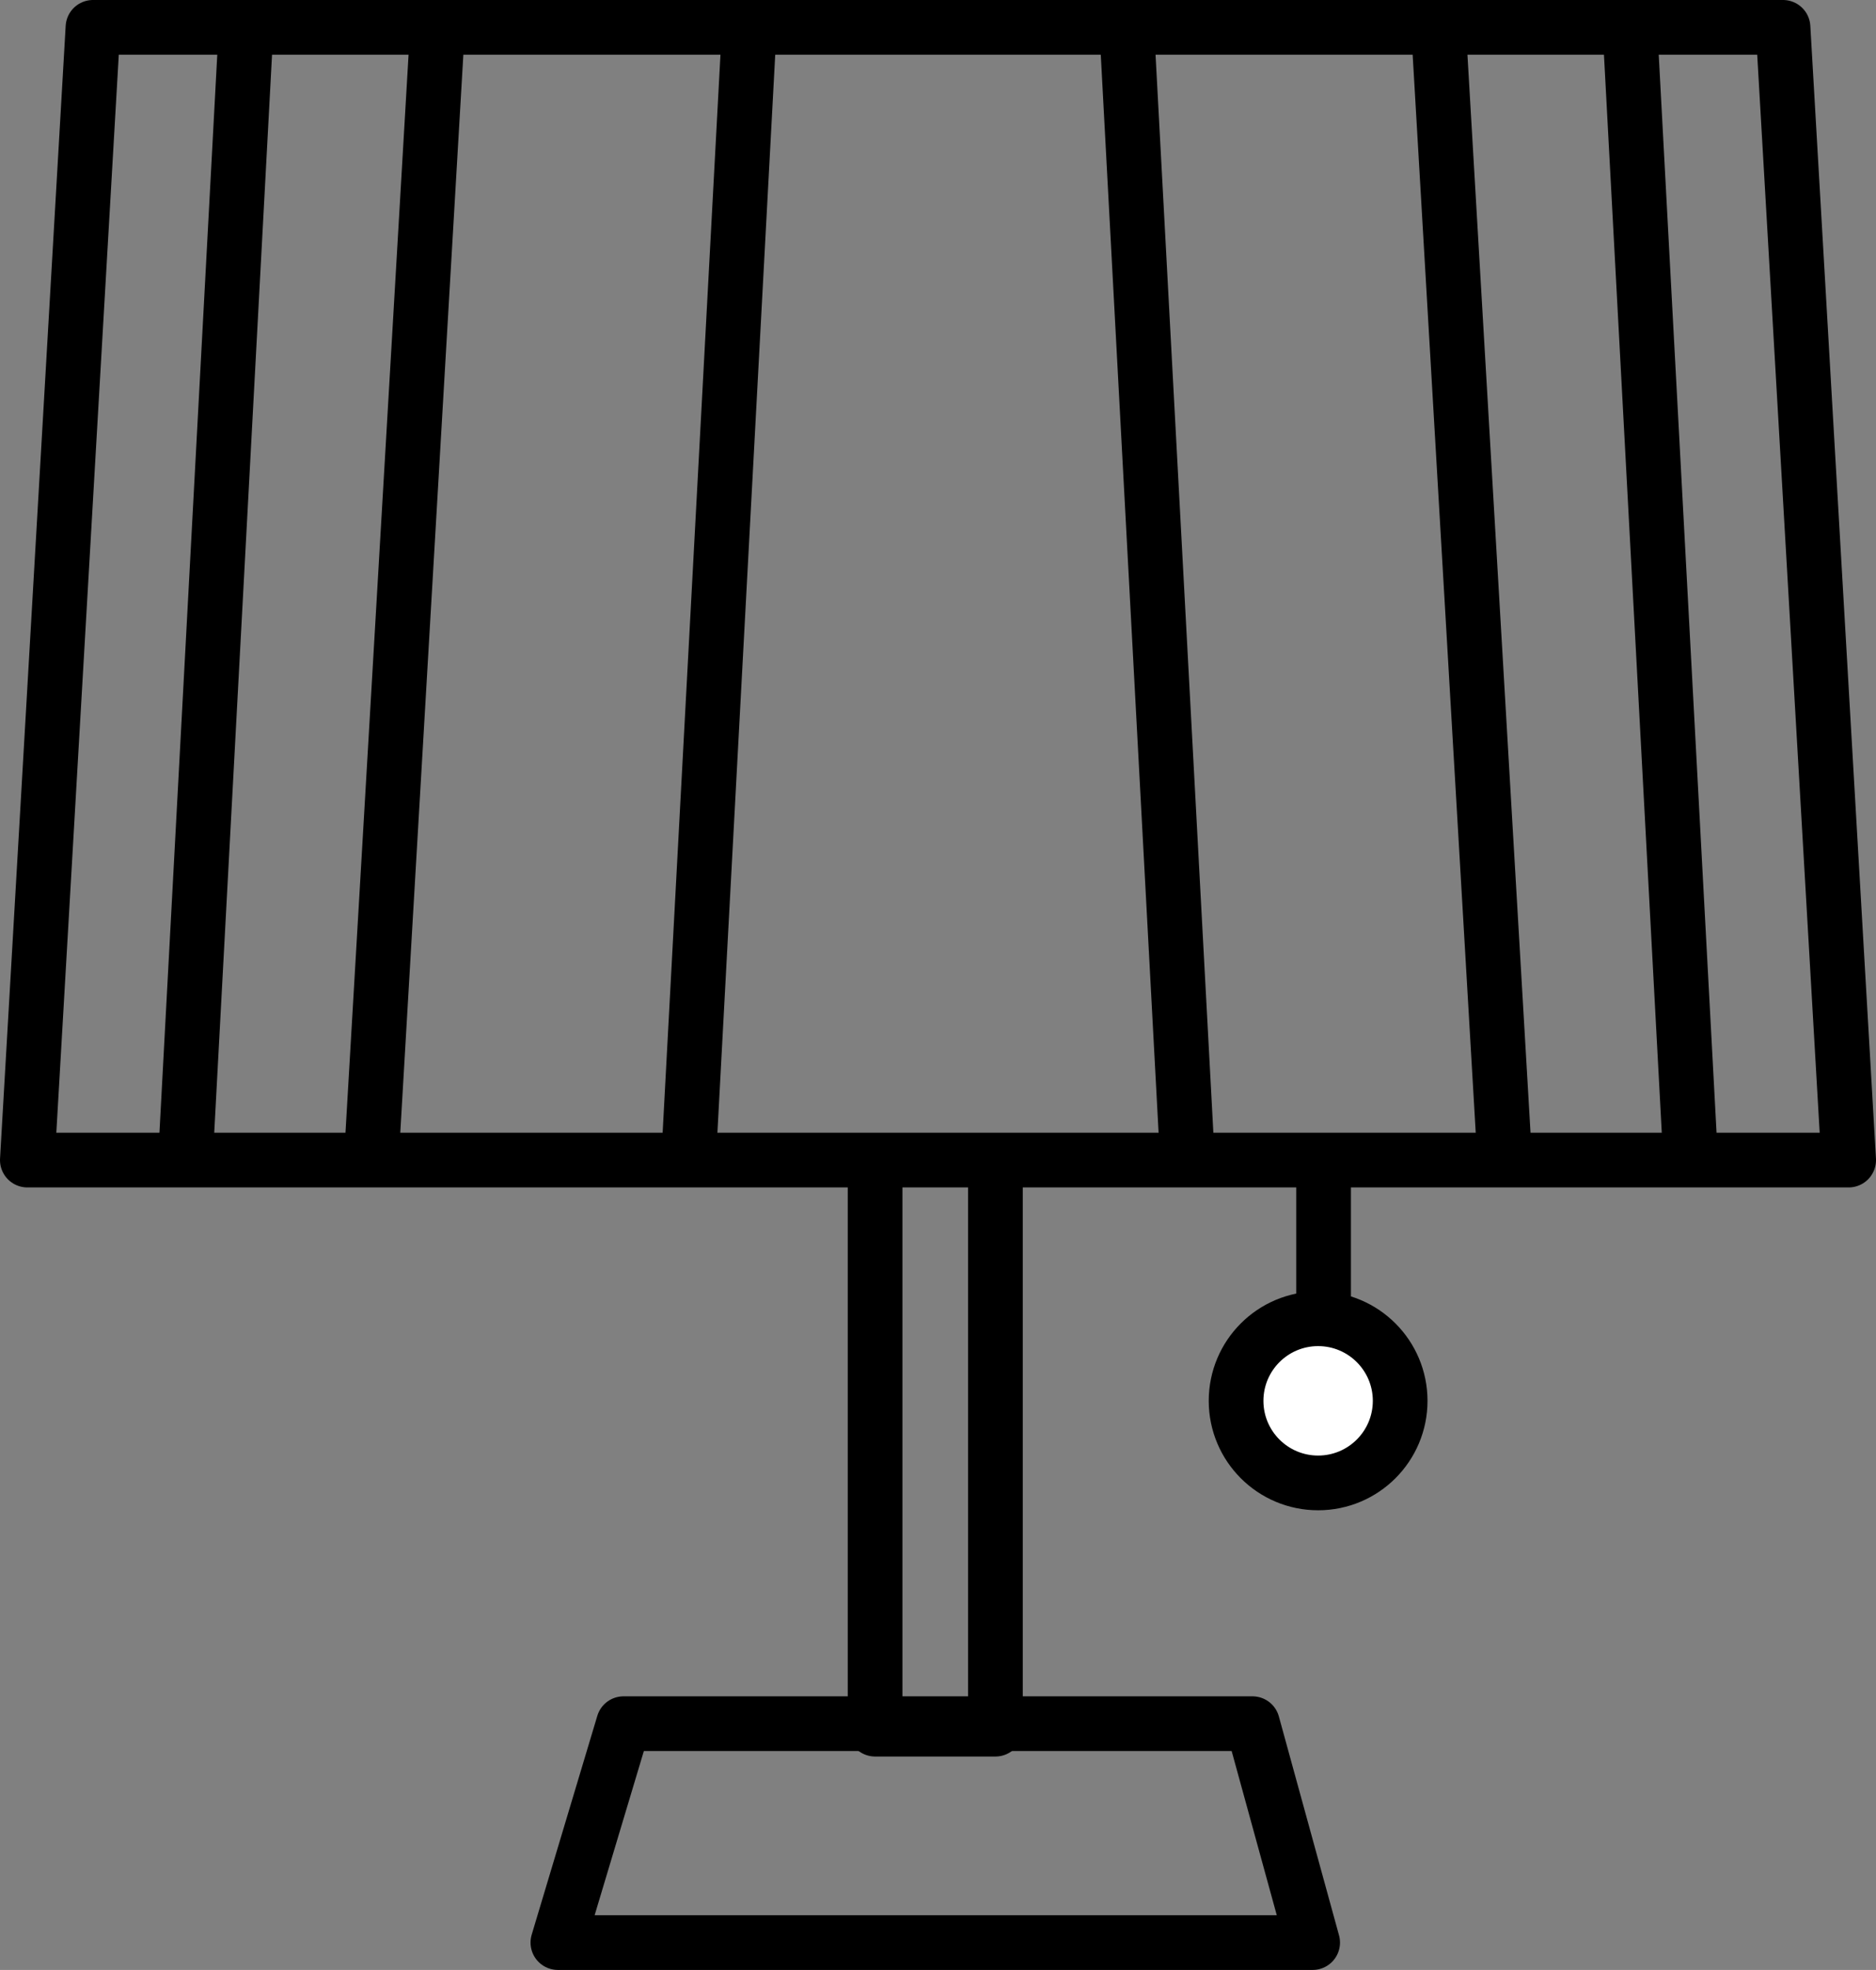 <svg id="Capa_1" xmlns="http://www.w3.org/2000/svg" viewBox="-10.7 38.7 34.3 36"><rect x="-10.7" y="38.7" width="34.3" height="36" fill="#808080" stroke="none"/><style>.st0{fill:none;stroke:#000000;stroke-linecap:round;stroke-linejoin:round;stroke-miterlimit:10;} .st1{fill:#FFFFFF;stroke:#000000;stroke-linecap:round;stroke-linejoin:round;stroke-miterlimit:10;}</style><path class="st0" d="M23.1 59.9h-33.3L-9 39.2h30.9zM5.3 59.9h2.2v10.4H5.3z"/><path class="st0" d="M-.5 74.2l1.2-4h11.5l1.1 4zM-6.2 39.2l-1.1 20.5M19.1 39.2l1.1 20.5M-2.7 39.2l-1.2 20.5M3 39.2L1.9 59.7M9.9 39.2L11 59.7M15.6 39.2l1.2 20.5M13.5 60v4"/><circle class="st1" cx="13.4" cy="64.3" r="1.5"/></svg>
